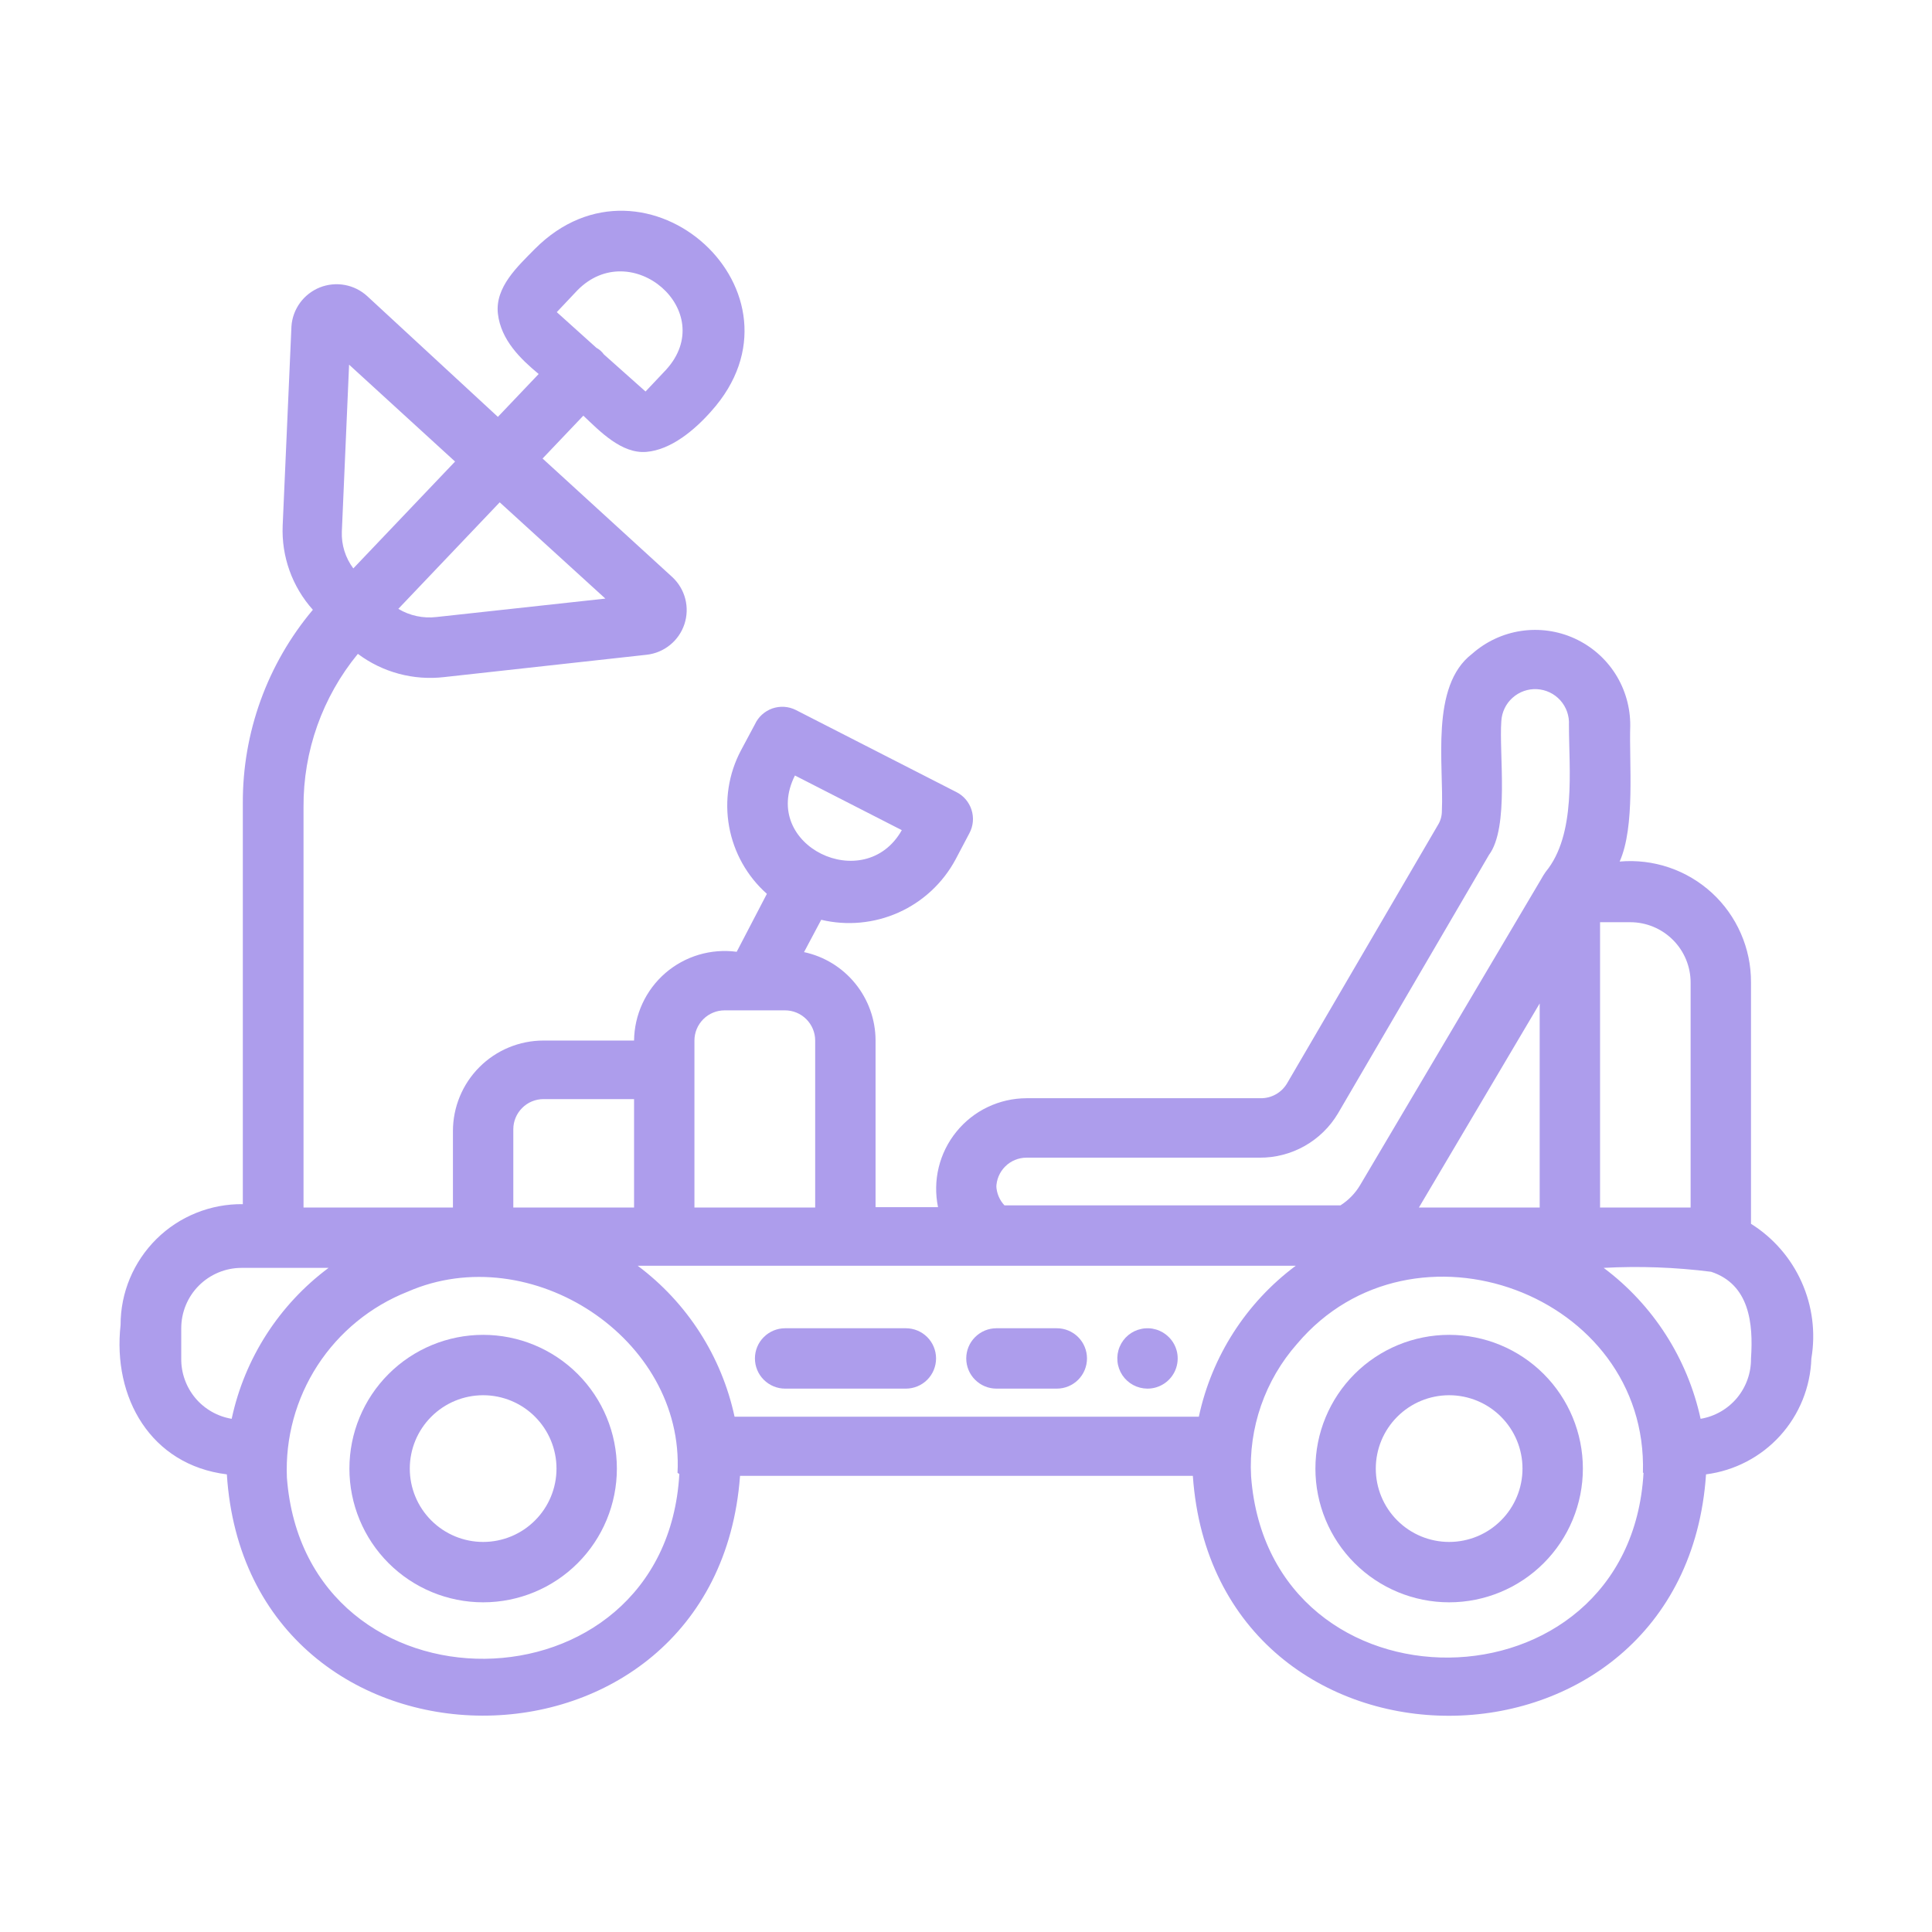 <svg width="48" height="48" viewBox="0 0 48 48" fill="none" xmlns="http://www.w3.org/2000/svg">
<mask id="mask0_446_1483" style="mask-type:luminance" maskUnits="userSpaceOnUse" x="0" y="0" width="48" height="48">
<path d="M48 0H0V48H48V0Z" fill="white"/>
</mask>
<g mask="url(#mask0_446_1483)">
<path d="M18.756 33.75C18.756 33.949 18.835 34.14 18.976 34.28C19.117 34.421 19.307 34.5 19.506 34.5H22.506C22.705 34.5 22.896 34.421 23.037 34.28C23.177 34.14 23.256 33.949 23.256 33.75C23.256 33.551 23.177 33.36 23.037 33.22C22.896 33.079 22.705 33 22.506 33H19.506C19.307 33 19.117 33.079 18.976 33.22C18.835 33.36 18.756 33.551 18.756 33.75Z" fill="#AD9DEC"/>
<path d="M24.756 34.5H26.256C26.455 34.5 26.646 34.421 26.787 34.28C26.927 34.14 27.006 33.949 27.006 33.75C27.006 33.551 26.927 33.36 26.787 33.22C26.646 33.079 26.455 33 26.256 33H24.756C24.557 33 24.367 33.079 24.226 33.22C24.085 33.36 24.006 33.551 24.006 33.75C24.006 33.949 24.085 34.14 24.226 34.28C24.367 34.421 24.557 34.5 24.756 34.5Z" fill="#AD9DEC"/>
<path d="M28.505 34.5C28.654 34.501 28.8 34.457 28.924 34.375C29.048 34.293 29.145 34.175 29.202 34.038C29.259 33.9 29.274 33.748 29.245 33.602C29.215 33.456 29.143 33.322 29.037 33.218C28.95 33.131 28.843 33.067 28.725 33.032C28.607 32.996 28.482 32.99 28.362 33.015C28.241 33.039 28.128 33.092 28.033 33.17C27.938 33.248 27.864 33.349 27.817 33.462C27.769 33.576 27.751 33.7 27.763 33.822C27.774 33.944 27.816 34.062 27.884 34.165C27.952 34.267 28.044 34.351 28.153 34.41C28.261 34.468 28.382 34.499 28.505 34.5Z" fill="#AD9DEC"/>
<path d="M36.004 33.164C35.123 33.164 34.277 33.514 33.654 34.137C33.031 34.76 32.681 35.605 32.681 36.487C32.681 37.368 33.031 38.213 33.654 38.836C34.277 39.459 35.123 39.809 36.004 39.809C36.885 39.809 37.73 39.459 38.353 38.836C38.976 38.213 39.326 37.368 39.326 36.487C39.326 35.605 38.976 34.76 38.353 34.137C37.73 33.514 36.885 33.164 36.004 33.164ZM36.004 38.309C35.52 38.309 35.057 38.117 34.715 37.775C34.373 37.434 34.181 36.97 34.181 36.487C34.181 36.003 34.373 35.54 34.715 35.198C35.057 34.856 35.52 34.664 36.004 34.664C36.487 34.664 36.951 34.856 37.292 35.198C37.634 35.54 37.826 36.003 37.826 36.487C37.826 36.97 37.634 37.434 37.292 37.775C36.951 38.117 36.487 38.309 36.004 38.309Z" fill="#AD9DEC"/>
<path d="M12.004 33.164C11.123 33.164 10.277 33.514 9.654 34.137C9.031 34.76 8.681 35.605 8.681 36.487C8.681 37.368 9.031 38.213 9.654 38.836C10.277 39.459 11.123 39.809 12.004 39.809C12.885 39.809 13.73 39.459 14.353 38.836C14.976 38.213 15.326 37.368 15.326 36.487C15.326 35.605 14.976 34.76 14.353 34.137C13.73 33.514 12.885 33.164 12.004 33.164ZM12.004 38.309C11.52 38.309 11.057 38.117 10.715 37.775C10.373 37.434 10.181 36.97 10.181 36.487C10.181 36.003 10.373 35.54 10.715 35.198C11.057 34.856 11.52 34.664 12.004 34.664C12.487 34.664 12.951 34.856 13.292 35.198C13.634 35.54 13.826 36.003 13.826 36.487C13.826 36.97 13.634 37.434 13.292 37.775C12.951 38.117 12.487 38.309 12.004 38.309Z" fill="#AD9DEC"/>
<path d="M43.503 30.405V24.405C43.505 23.988 43.419 23.575 43.252 23.193C43.085 22.811 42.841 22.467 42.534 22.185C42.227 21.903 41.864 21.687 41.469 21.553C41.075 21.419 40.656 21.368 40.24 21.405C40.63 20.527 40.473 18.967 40.503 18.03C40.506 17.573 40.377 17.125 40.132 16.74C39.886 16.355 39.533 16.05 39.118 15.861C38.702 15.672 38.24 15.608 37.788 15.676C37.337 15.744 36.915 15.942 36.573 16.245C35.523 17.047 35.876 19.012 35.823 20.145C35.824 20.269 35.791 20.391 35.725 20.497L31.976 26.917C31.908 27.031 31.811 27.126 31.695 27.19C31.579 27.255 31.448 27.287 31.316 27.285H25.503C25.169 27.286 24.84 27.361 24.538 27.505C24.237 27.648 23.972 27.858 23.762 28.117C23.551 28.376 23.401 28.679 23.322 29.003C23.243 29.328 23.238 29.665 23.305 29.992H21.753V25.845C21.751 25.332 21.573 24.835 21.25 24.437C20.927 24.038 20.477 23.762 19.976 23.655L20.403 22.852C21.047 23.005 21.723 22.941 22.327 22.67C22.931 22.399 23.428 21.935 23.741 21.352L24.085 20.7C24.132 20.612 24.161 20.515 24.17 20.416C24.179 20.317 24.168 20.217 24.138 20.122C24.108 20.027 24.059 19.939 23.995 19.863C23.931 19.787 23.852 19.725 23.763 19.68L19.773 17.64C19.683 17.594 19.584 17.568 19.483 17.561C19.383 17.555 19.282 17.569 19.186 17.602C19.091 17.636 19.004 17.689 18.929 17.757C18.855 17.825 18.795 17.908 18.753 18L18.408 18.645C18.101 19.225 17.998 19.892 18.115 20.537C18.232 21.183 18.562 21.771 19.053 22.207L18.303 23.647C17.987 23.605 17.666 23.63 17.36 23.721C17.055 23.812 16.772 23.967 16.531 24.175C16.29 24.384 16.096 24.641 15.962 24.93C15.828 25.219 15.757 25.534 15.753 25.852H13.503C12.906 25.852 12.334 26.089 11.912 26.511C11.49 26.933 11.253 27.506 11.253 28.102V30H7.541V20.047C7.533 18.661 8.011 17.316 8.891 16.245C9.505 16.705 10.273 16.911 11.036 16.822L16.068 16.267C16.28 16.243 16.481 16.159 16.647 16.024C16.813 15.89 16.937 15.71 17.004 15.508C17.071 15.305 17.079 15.087 17.026 14.88C16.973 14.673 16.862 14.486 16.706 14.34L13.48 11.392L14.493 10.327C14.905 10.717 15.445 11.28 16.061 11.227C16.675 11.175 17.261 10.68 17.666 10.222C20.313 7.282 16.038 3.42 13.286 6.187C12.866 6.615 12.296 7.132 12.37 7.792C12.445 8.452 12.941 8.925 13.383 9.292L12.37 10.357L9.123 7.357C8.967 7.214 8.774 7.118 8.566 7.08C8.358 7.042 8.143 7.063 7.946 7.141C7.75 7.22 7.579 7.352 7.454 7.523C7.33 7.694 7.255 7.896 7.241 8.107L7.023 13.057C6.99 13.826 7.26 14.577 7.773 15.15C6.64 16.497 6.023 18.204 6.033 19.965V29.917C5.636 29.912 5.242 29.986 4.873 30.135C4.505 30.283 4.17 30.503 3.887 30.783C3.605 31.062 3.381 31.394 3.227 31.761C3.074 32.127 2.995 32.52 2.996 32.917C2.793 34.725 3.746 36.397 5.636 36.63C6.146 44.602 17.8 44.632 18.386 36.667H29.636C30.191 44.64 41.846 44.602 42.386 36.63C43.093 36.539 43.745 36.2 44.225 35.672C44.704 35.144 44.98 34.463 45.003 33.75C45.112 33.106 45.027 32.445 44.76 31.85C44.493 31.254 44.056 30.752 43.503 30.405ZM14.343 7.215C15.678 5.85 17.875 7.732 16.548 9.187L16.038 9.727L15.003 8.805C14.954 8.736 14.89 8.68 14.816 8.64L13.833 7.755L14.343 7.215ZM15.04 14.872L10.841 15.33C10.512 15.368 10.18 15.297 9.896 15.127L12.415 12.48L15.04 14.872ZM8.673 9.06L11.306 11.467L8.778 14.122C8.581 13.859 8.48 13.536 8.493 13.207L8.673 9.06ZM40.503 22.912C40.901 22.912 41.282 23.07 41.564 23.352C41.845 23.633 42.003 24.014 42.003 24.412V30H39.753V22.912H40.503ZM38.253 30H35.253L38.253 24.93V30ZM24.753 29.512C24.753 29.313 24.832 29.123 24.973 28.982C25.113 28.841 25.304 28.762 25.503 28.762H31.293C31.686 28.765 32.073 28.664 32.415 28.471C32.757 28.277 33.043 27.998 33.243 27.66L36.993 21.24C37.503 20.557 37.24 18.712 37.3 17.917C37.312 17.695 37.412 17.485 37.578 17.337C37.744 17.187 37.963 17.11 38.185 17.122C38.408 17.134 38.617 17.234 38.766 17.4C38.915 17.566 38.992 17.785 38.98 18.007C38.98 19.117 39.168 20.73 38.403 21.66L38.343 21.75L38.291 21.84L33.791 29.445C33.67 29.648 33.503 29.82 33.303 29.947H24.956C24.831 29.815 24.759 29.641 24.753 29.46M24.693 31.447H32.193C30.962 32.364 30.106 33.697 29.785 35.197H18.25C17.927 33.697 17.072 32.365 15.843 31.447H24.693ZM19.75 19.267L22.405 20.625C21.483 22.26 18.873 21.007 19.75 19.267ZM17.253 25.852C17.253 25.653 17.332 25.463 17.473 25.322C17.613 25.181 17.804 25.102 18.003 25.102H19.503C19.702 25.102 19.893 25.181 20.033 25.322C20.174 25.463 20.253 25.653 20.253 25.852V30H17.253V25.852ZM12.753 28.057C12.753 27.858 12.832 27.668 12.973 27.527C13.113 27.386 13.304 27.307 13.503 27.307H15.753V30H12.753V28.057ZM4.503 33.75V33C4.503 32.602 4.661 32.22 4.942 31.939C5.224 31.658 5.605 31.5 6.003 31.5H8.163C6.933 32.417 6.077 33.749 5.756 35.25C5.402 35.191 5.081 35.007 4.851 34.732C4.622 34.456 4.498 34.108 4.503 33.75ZM16.878 36.622C16.533 42.682 7.586 42.772 7.128 36.712C7.086 35.726 7.352 34.751 7.889 33.923C8.427 33.095 9.21 32.455 10.128 32.092C13.181 30.757 17.006 33.247 16.833 36.592M40.833 36.592C40.488 42.652 31.541 42.742 31.083 36.682C31.016 35.474 31.429 34.288 32.23 33.382C35.103 29.992 40.953 32.145 40.818 36.592M43.503 33.75C43.508 34.108 43.384 34.456 43.155 34.732C42.925 35.007 42.604 35.191 42.251 35.25C41.925 33.751 41.071 32.419 39.843 31.5C40.734 31.452 41.628 31.485 42.513 31.597C43.465 31.912 43.563 32.88 43.503 33.75Z" fill="#AD9DEC"/>
</g>
</svg>

